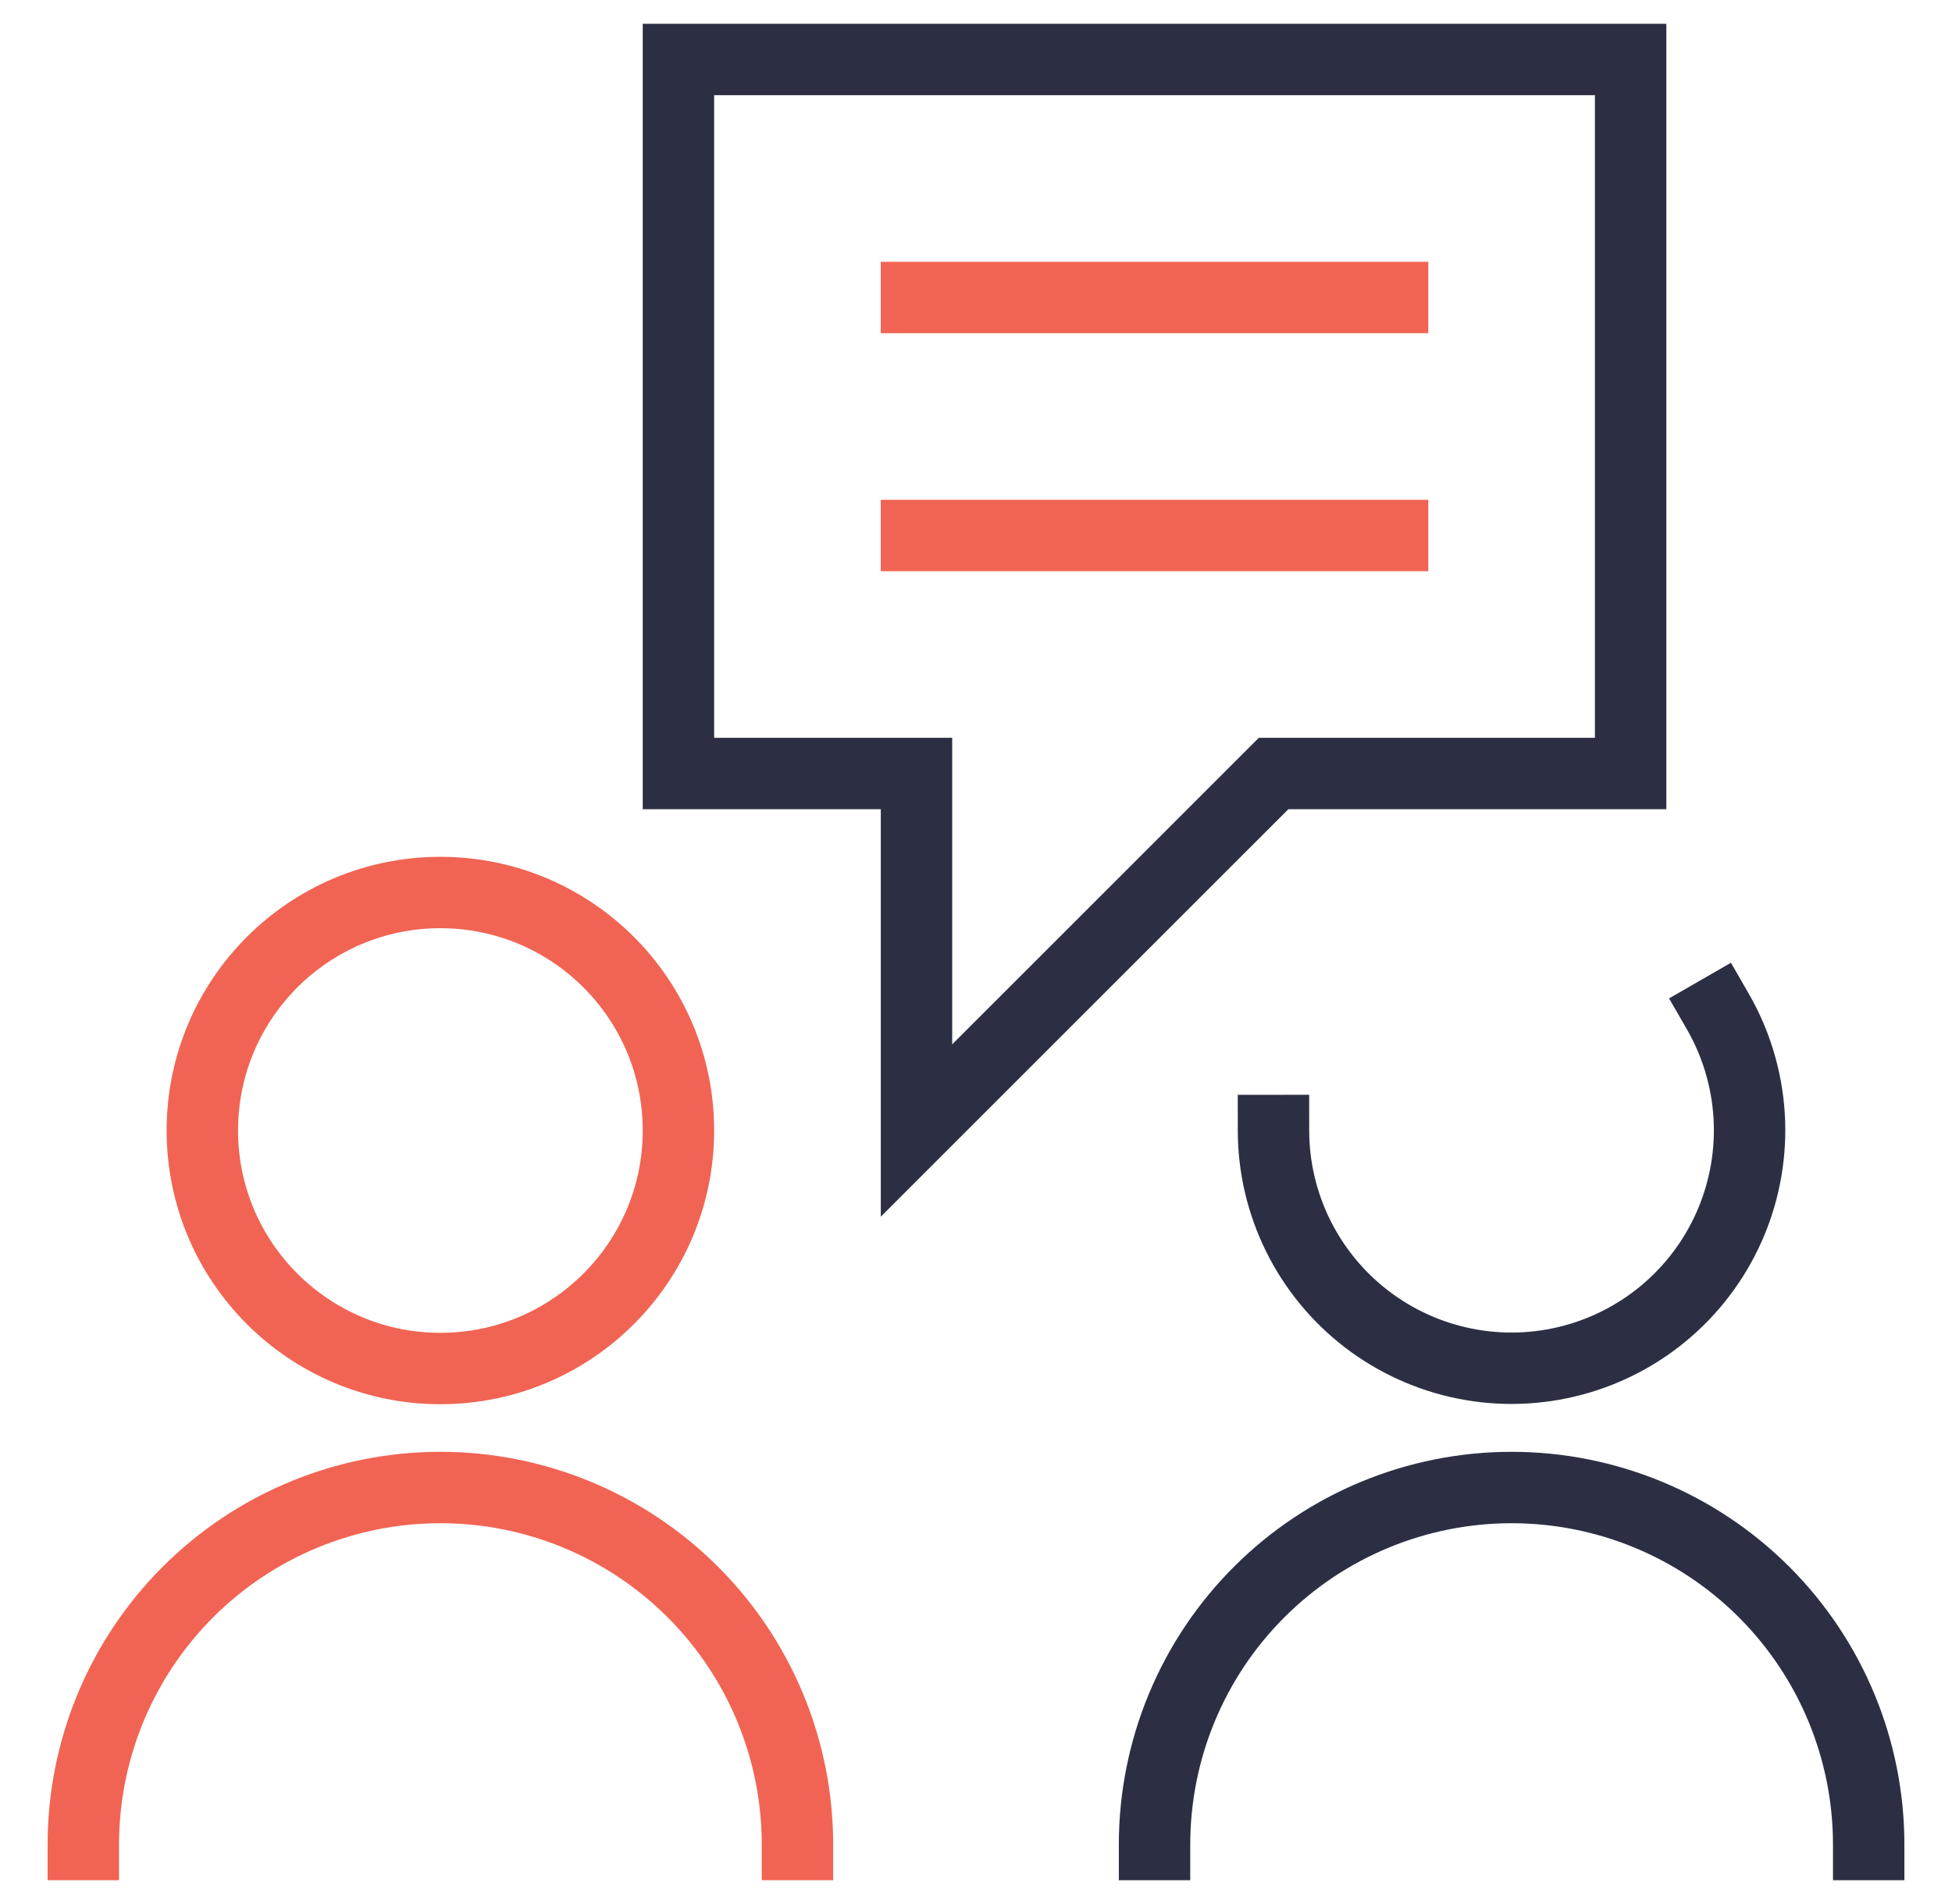 <svg width="82" height="80" viewBox="0 0 82 80" fill="none" xmlns="http://www.w3.org/2000/svg">
<path d="M18.5 57.5C24.023 57.5 28.5 53.023 28.5 47.5C28.5 41.977 24.023 37.5 18.5 37.5C12.977 37.5 8.5 41.977 8.5 47.5C8.5 53.023 12.977 57.5 18.5 57.5Z" stroke="#F16453" stroke-width="3" stroke-linecap="square"/>
<path d="M3.5 77.5C3.5 73.522 5.08 69.706 7.893 66.893C10.706 64.08 14.522 62.5 18.5 62.5C22.478 62.5 26.294 64.08 29.107 66.893C31.92 69.706 33.5 73.522 33.5 77.5" stroke="#F16453" stroke-width="3" stroke-linecap="square"/>
<path d="M72.163 42.5C72.928 43.828 73.377 45.315 73.476 46.845C73.575 48.374 73.32 49.906 72.733 51.322C72.145 52.738 71.24 54 70.087 55.01C68.934 56.02 67.565 56.752 66.084 57.148C64.603 57.545 63.051 57.596 61.548 57.297C60.044 56.998 58.63 56.358 57.413 55.425C56.197 54.493 55.211 53.293 54.531 51.919C53.852 50.545 53.498 49.033 53.497 47.5" stroke="#2C2F44" stroke-width="3" stroke-linecap="square"/>
<path d="M48.5 77.5C48.5 73.522 50.08 69.706 52.893 66.893C55.706 64.08 59.522 62.5 63.5 62.5C67.478 62.5 71.294 64.08 74.107 66.893C76.92 69.706 78.5 73.522 78.5 77.5" stroke="#2C2F44" stroke-width="3" stroke-linecap="square"/>
<path d="M28.5 32.5H38.5V47.5L53.5 32.5H68.5V2.5H28.5V32.5Z" stroke="#2C2F44" stroke-width="3" stroke-linecap="square"/>
<path d="M38.5 12.5H58.5" stroke="#F16453" stroke-width="3" stroke-linecap="square"/>
<path d="M38.5 22.5H58.5" stroke="#F16453" stroke-width="3" stroke-linecap="square"/>
</svg>
